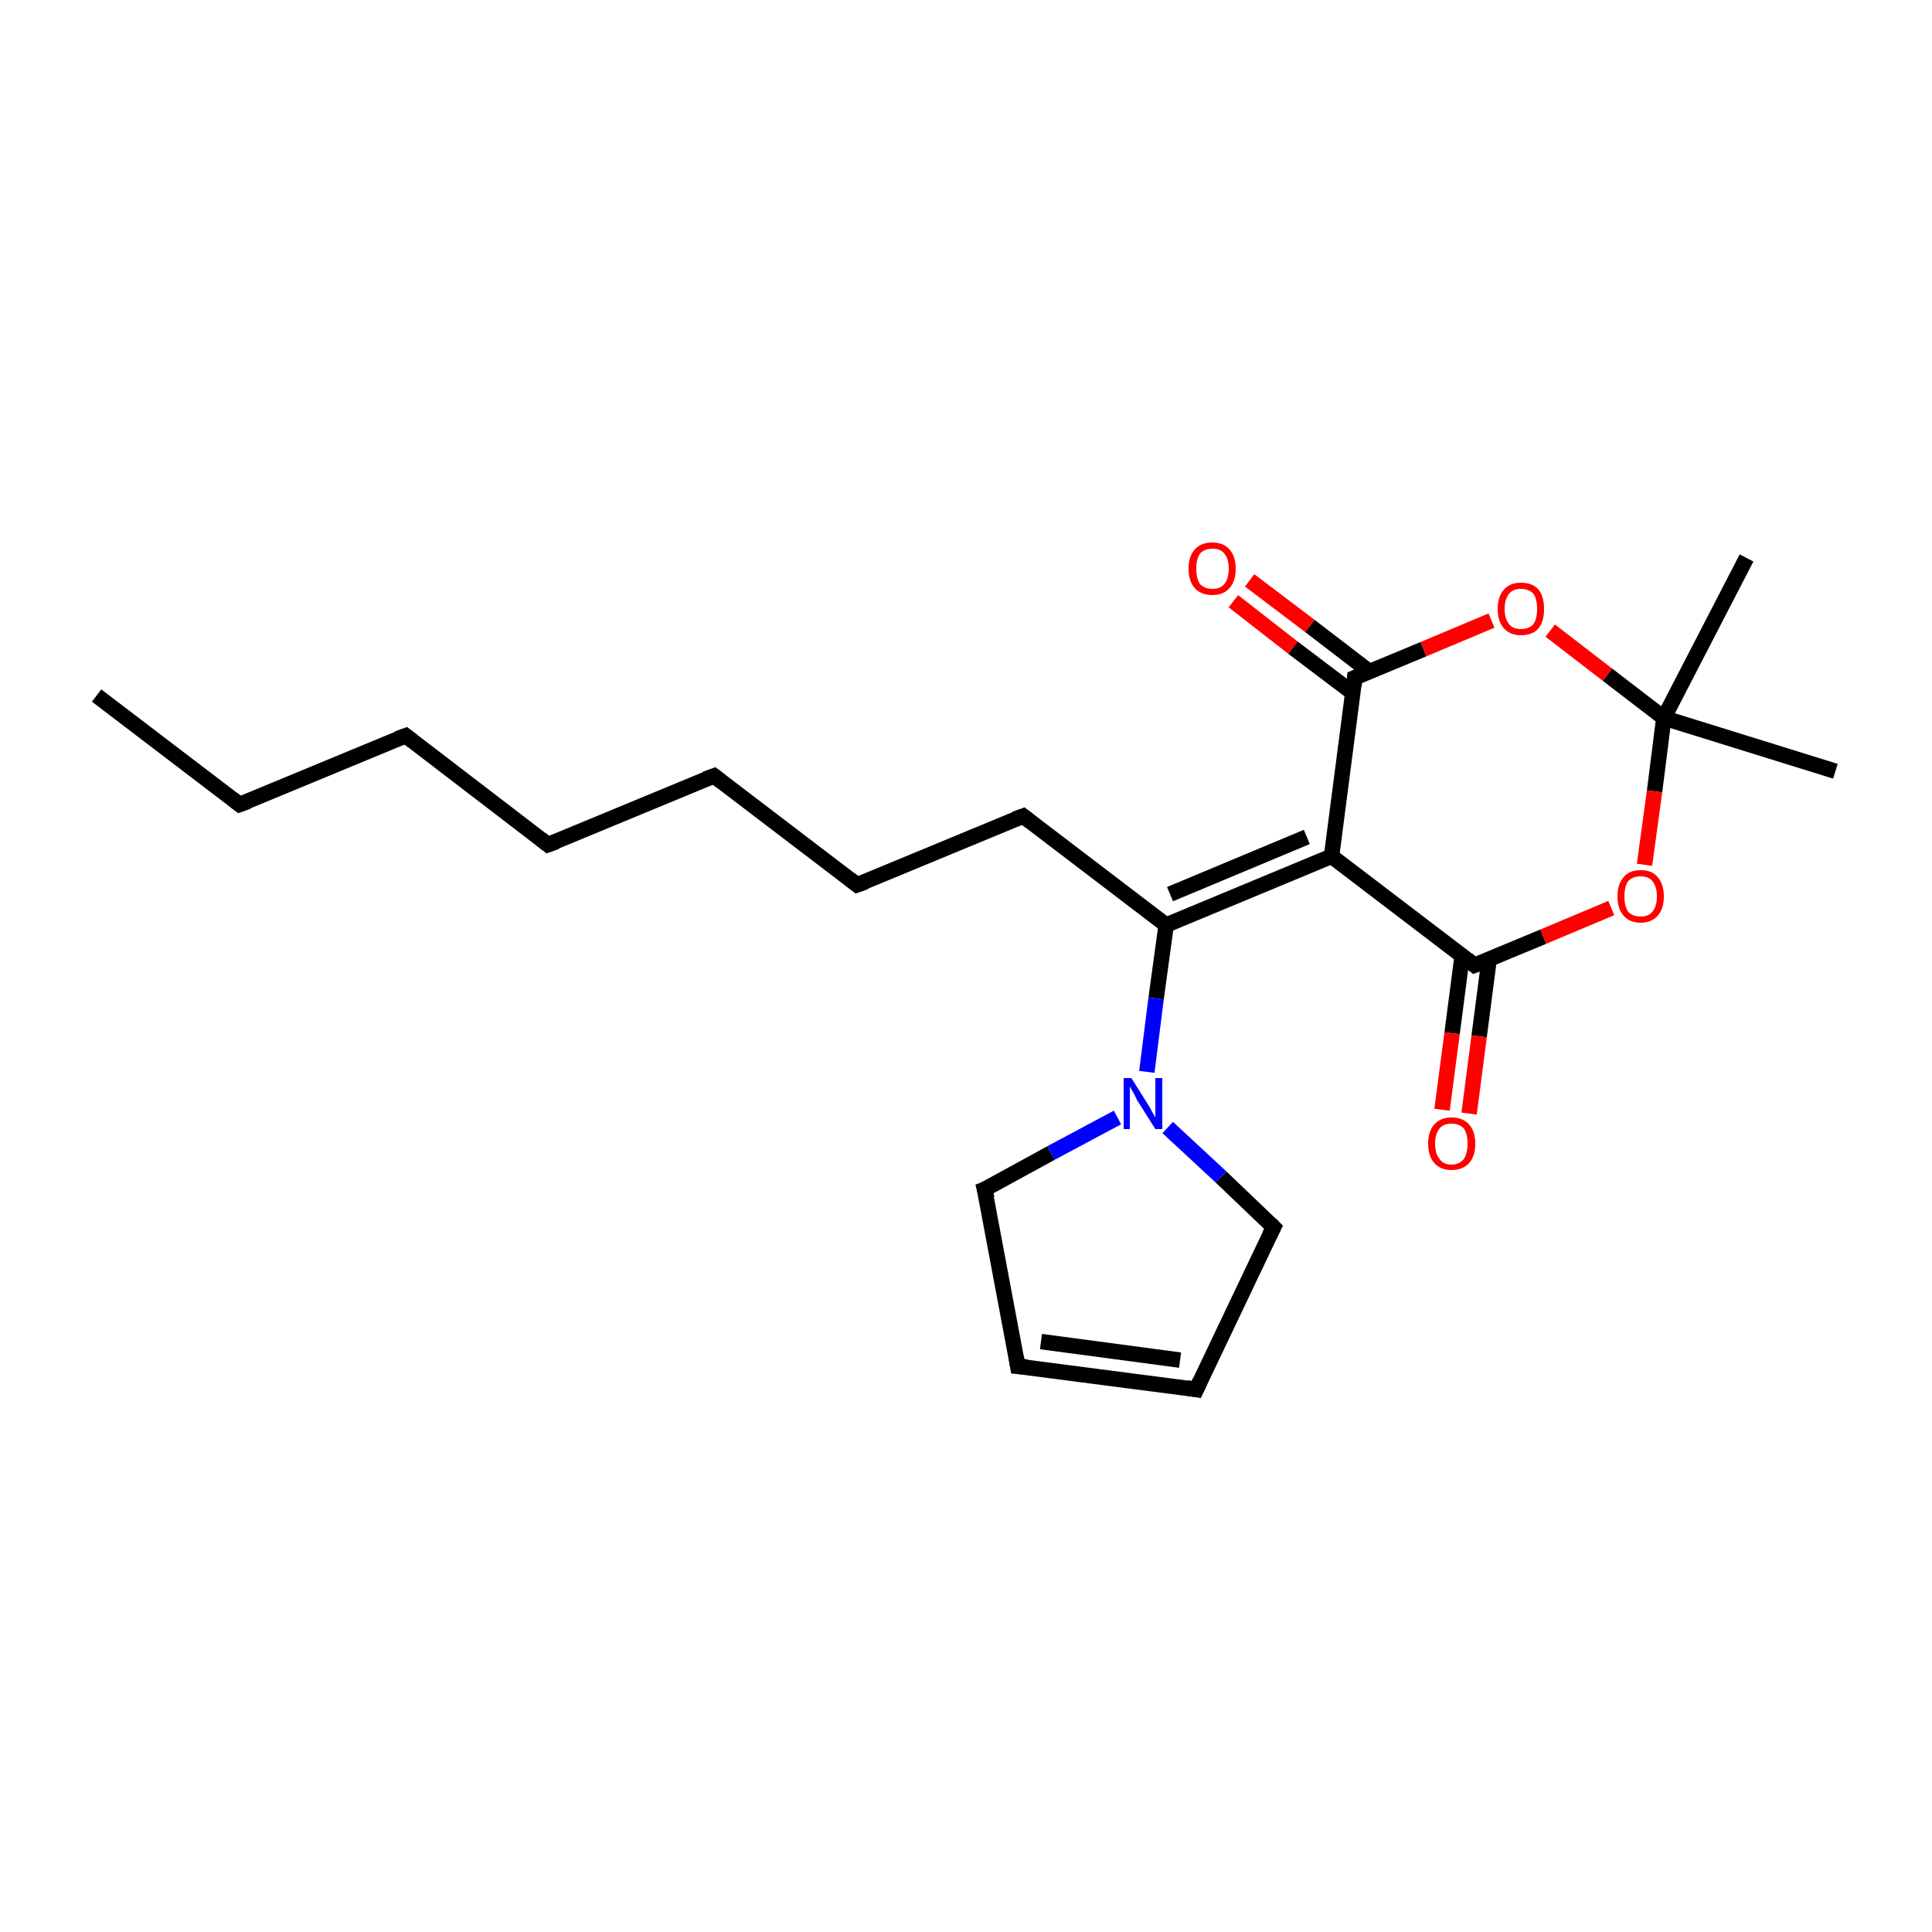 <?xml version='1.0' encoding='iso-8859-1'?>
<svg version='1.1' baseProfile='full'
              xmlns='http://www.w3.org/2000/svg'
                      xmlns:rdkit='http://www.rdkit.org/xml'
                      xmlns:xlink='http://www.w3.org/1999/xlink'
                  xml:space='preserve'
width='250px' height='250px' viewBox='0 0 250 250'>
<!-- END OF HEADER -->
<rect style='opacity:1.0;fill:#FFFFFF;stroke:none' width='250.0' height='250.0' x='0.0' y='0.0'> </rect>
<path class='bond-0 atom-0 atom-3' d='M 12.5,90.0 L 31.0,104.1' style='fill:none;fill-rule:evenodd;stroke:#000000;stroke-width:2.0px;stroke-linecap:butt;stroke-linejoin:miter;stroke-opacity:1' />
<path class='bond-1 atom-1 atom-17' d='M 226.0,72.2 L 215.3,92.9' style='fill:none;fill-rule:evenodd;stroke:#000000;stroke-width:2.0px;stroke-linecap:butt;stroke-linejoin:miter;stroke-opacity:1' />
<path class='bond-2 atom-2 atom-17' d='M 237.5,99.8 L 215.3,92.9' style='fill:none;fill-rule:evenodd;stroke:#000000;stroke-width:2.0px;stroke-linecap:butt;stroke-linejoin:miter;stroke-opacity:1' />
<path class='bond-3 atom-3 atom-4' d='M 31.0,104.1 L 52.5,95.2' style='fill:none;fill-rule:evenodd;stroke:#000000;stroke-width:2.0px;stroke-linecap:butt;stroke-linejoin:miter;stroke-opacity:1' />
<path class='bond-4 atom-4 atom-5' d='M 52.5,95.2 L 70.9,109.3' style='fill:none;fill-rule:evenodd;stroke:#000000;stroke-width:2.0px;stroke-linecap:butt;stroke-linejoin:miter;stroke-opacity:1' />
<path class='bond-5 atom-5 atom-6' d='M 70.9,109.3 L 92.4,100.4' style='fill:none;fill-rule:evenodd;stroke:#000000;stroke-width:2.0px;stroke-linecap:butt;stroke-linejoin:miter;stroke-opacity:1' />
<path class='bond-6 atom-6 atom-7' d='M 92.4,100.4 L 110.9,114.5' style='fill:none;fill-rule:evenodd;stroke:#000000;stroke-width:2.0px;stroke-linecap:butt;stroke-linejoin:miter;stroke-opacity:1' />
<path class='bond-7 atom-7 atom-10' d='M 110.9,114.5 L 132.4,105.6' style='fill:none;fill-rule:evenodd;stroke:#000000;stroke-width:2.0px;stroke-linecap:butt;stroke-linejoin:miter;stroke-opacity:1' />
<path class='bond-8 atom-8 atom-9' d='M 131.7,176.8 L 154.8,179.8' style='fill:none;fill-rule:evenodd;stroke:#000000;stroke-width:2.0px;stroke-linecap:butt;stroke-linejoin:miter;stroke-opacity:1' />
<path class='bond-8 atom-8 atom-9' d='M 134.7,173.6 L 152.7,176.0' style='fill:none;fill-rule:evenodd;stroke:#000000;stroke-width:2.0px;stroke-linecap:butt;stroke-linejoin:miter;stroke-opacity:1' />
<path class='bond-9 atom-8 atom-11' d='M 131.7,176.8 L 127.4,153.9' style='fill:none;fill-rule:evenodd;stroke:#000000;stroke-width:2.0px;stroke-linecap:butt;stroke-linejoin:miter;stroke-opacity:1' />
<path class='bond-10 atom-9 atom-12' d='M 154.8,179.8 L 164.8,158.8' style='fill:none;fill-rule:evenodd;stroke:#000000;stroke-width:2.0px;stroke-linecap:butt;stroke-linejoin:miter;stroke-opacity:1' />
<path class='bond-11 atom-10 atom-13' d='M 132.4,105.6 L 150.9,119.7' style='fill:none;fill-rule:evenodd;stroke:#000000;stroke-width:2.0px;stroke-linecap:butt;stroke-linejoin:miter;stroke-opacity:1' />
<path class='bond-12 atom-11 atom-18' d='M 127.4,153.9 L 136.0,149.2' style='fill:none;fill-rule:evenodd;stroke:#000000;stroke-width:2.0px;stroke-linecap:butt;stroke-linejoin:miter;stroke-opacity:1' />
<path class='bond-12 atom-11 atom-18' d='M 136.0,149.2 L 144.6,144.6' style='fill:none;fill-rule:evenodd;stroke:#0000FF;stroke-width:2.0px;stroke-linecap:butt;stroke-linejoin:miter;stroke-opacity:1' />
<path class='bond-13 atom-12 atom-18' d='M 164.8,158.8 L 158.0,152.3' style='fill:none;fill-rule:evenodd;stroke:#000000;stroke-width:2.0px;stroke-linecap:butt;stroke-linejoin:miter;stroke-opacity:1' />
<path class='bond-13 atom-12 atom-18' d='M 158.0,152.3 L 151.1,145.9' style='fill:none;fill-rule:evenodd;stroke:#0000FF;stroke-width:2.0px;stroke-linecap:butt;stroke-linejoin:miter;stroke-opacity:1' />
<path class='bond-14 atom-13 atom-14' d='M 150.9,119.7 L 172.3,110.8' style='fill:none;fill-rule:evenodd;stroke:#000000;stroke-width:2.0px;stroke-linecap:butt;stroke-linejoin:miter;stroke-opacity:1' />
<path class='bond-14 atom-13 atom-14' d='M 151.4,115.7 L 169.1,108.3' style='fill:none;fill-rule:evenodd;stroke:#000000;stroke-width:2.0px;stroke-linecap:butt;stroke-linejoin:miter;stroke-opacity:1' />
<path class='bond-15 atom-13 atom-18' d='M 150.9,119.7 L 149.6,129.2' style='fill:none;fill-rule:evenodd;stroke:#000000;stroke-width:2.0px;stroke-linecap:butt;stroke-linejoin:miter;stroke-opacity:1' />
<path class='bond-15 atom-13 atom-18' d='M 149.6,129.2 L 148.4,138.7' style='fill:none;fill-rule:evenodd;stroke:#0000FF;stroke-width:2.0px;stroke-linecap:butt;stroke-linejoin:miter;stroke-opacity:1' />
<path class='bond-16 atom-14 atom-15' d='M 172.3,110.8 L 190.8,124.9' style='fill:none;fill-rule:evenodd;stroke:#000000;stroke-width:2.0px;stroke-linecap:butt;stroke-linejoin:miter;stroke-opacity:1' />
<path class='bond-17 atom-14 atom-16' d='M 172.3,110.8 L 175.3,87.7' style='fill:none;fill-rule:evenodd;stroke:#000000;stroke-width:2.0px;stroke-linecap:butt;stroke-linejoin:miter;stroke-opacity:1' />
<path class='bond-18 atom-15 atom-19' d='M 189.2,123.7 L 187.9,133.7' style='fill:none;fill-rule:evenodd;stroke:#000000;stroke-width:2.0px;stroke-linecap:butt;stroke-linejoin:miter;stroke-opacity:1' />
<path class='bond-18 atom-15 atom-19' d='M 187.9,133.7 L 186.6,143.6' style='fill:none;fill-rule:evenodd;stroke:#FF0000;stroke-width:2.0px;stroke-linecap:butt;stroke-linejoin:miter;stroke-opacity:1' />
<path class='bond-18 atom-15 atom-19' d='M 192.7,124.1 L 191.4,134.1' style='fill:none;fill-rule:evenodd;stroke:#000000;stroke-width:2.0px;stroke-linecap:butt;stroke-linejoin:miter;stroke-opacity:1' />
<path class='bond-18 atom-15 atom-19' d='M 191.4,134.1 L 190.1,144.1' style='fill:none;fill-rule:evenodd;stroke:#FF0000;stroke-width:2.0px;stroke-linecap:butt;stroke-linejoin:miter;stroke-opacity:1' />
<path class='bond-19 atom-15 atom-21' d='M 190.8,124.9 L 199.7,121.2' style='fill:none;fill-rule:evenodd;stroke:#000000;stroke-width:2.0px;stroke-linecap:butt;stroke-linejoin:miter;stroke-opacity:1' />
<path class='bond-19 atom-15 atom-21' d='M 199.7,121.2 L 208.5,117.5' style='fill:none;fill-rule:evenodd;stroke:#FF0000;stroke-width:2.0px;stroke-linecap:butt;stroke-linejoin:miter;stroke-opacity:1' />
<path class='bond-20 atom-16 atom-20' d='M 177.2,86.9 L 169.5,81.0' style='fill:none;fill-rule:evenodd;stroke:#000000;stroke-width:2.0px;stroke-linecap:butt;stroke-linejoin:miter;stroke-opacity:1' />
<path class='bond-20 atom-16 atom-20' d='M 169.5,81.0 L 161.7,75.1' style='fill:none;fill-rule:evenodd;stroke:#FF0000;stroke-width:2.0px;stroke-linecap:butt;stroke-linejoin:miter;stroke-opacity:1' />
<path class='bond-20 atom-16 atom-20' d='M 175.1,89.7 L 167.3,83.8' style='fill:none;fill-rule:evenodd;stroke:#000000;stroke-width:2.0px;stroke-linecap:butt;stroke-linejoin:miter;stroke-opacity:1' />
<path class='bond-20 atom-16 atom-20' d='M 167.3,83.8 L 159.6,77.8' style='fill:none;fill-rule:evenodd;stroke:#FF0000;stroke-width:2.0px;stroke-linecap:butt;stroke-linejoin:miter;stroke-opacity:1' />
<path class='bond-21 atom-16 atom-22' d='M 175.3,87.7 L 184.2,84.0' style='fill:none;fill-rule:evenodd;stroke:#000000;stroke-width:2.0px;stroke-linecap:butt;stroke-linejoin:miter;stroke-opacity:1' />
<path class='bond-21 atom-16 atom-22' d='M 184.2,84.0 L 193.0,80.3' style='fill:none;fill-rule:evenodd;stroke:#FF0000;stroke-width:2.0px;stroke-linecap:butt;stroke-linejoin:miter;stroke-opacity:1' />
<path class='bond-22 atom-17 atom-21' d='M 215.3,92.9 L 214.1,102.4' style='fill:none;fill-rule:evenodd;stroke:#000000;stroke-width:2.0px;stroke-linecap:butt;stroke-linejoin:miter;stroke-opacity:1' />
<path class='bond-22 atom-17 atom-21' d='M 214.1,102.4 L 212.8,111.9' style='fill:none;fill-rule:evenodd;stroke:#FF0000;stroke-width:2.0px;stroke-linecap:butt;stroke-linejoin:miter;stroke-opacity:1' />
<path class='bond-23 atom-17 atom-22' d='M 215.3,92.9 L 208.0,87.3' style='fill:none;fill-rule:evenodd;stroke:#000000;stroke-width:2.0px;stroke-linecap:butt;stroke-linejoin:miter;stroke-opacity:1' />
<path class='bond-23 atom-17 atom-22' d='M 208.0,87.3 L 200.6,81.6' style='fill:none;fill-rule:evenodd;stroke:#FF0000;stroke-width:2.0px;stroke-linecap:butt;stroke-linejoin:miter;stroke-opacity:1' />
<path d='M 30.1,103.4 L 31.0,104.1 L 32.1,103.7' style='fill:none;stroke:#000000;stroke-width:2.0px;stroke-linecap:butt;stroke-linejoin:miter;stroke-opacity:1;' />
<path d='M 51.4,95.6 L 52.5,95.2 L 53.4,95.9' style='fill:none;stroke:#000000;stroke-width:2.0px;stroke-linecap:butt;stroke-linejoin:miter;stroke-opacity:1;' />
<path d='M 70.0,108.6 L 70.9,109.3 L 72.0,108.9' style='fill:none;stroke:#000000;stroke-width:2.0px;stroke-linecap:butt;stroke-linejoin:miter;stroke-opacity:1;' />
<path d='M 91.3,100.8 L 92.4,100.4 L 93.3,101.1' style='fill:none;stroke:#000000;stroke-width:2.0px;stroke-linecap:butt;stroke-linejoin:miter;stroke-opacity:1;' />
<path d='M 110.0,113.8 L 110.9,114.5 L 112.0,114.1' style='fill:none;stroke:#000000;stroke-width:2.0px;stroke-linecap:butt;stroke-linejoin:miter;stroke-opacity:1;' />
<path d='M 132.9,176.9 L 131.7,176.8 L 131.5,175.6' style='fill:none;stroke:#000000;stroke-width:2.0px;stroke-linecap:butt;stroke-linejoin:miter;stroke-opacity:1;' />
<path d='M 153.6,179.6 L 154.8,179.8 L 155.3,178.7' style='fill:none;stroke:#000000;stroke-width:2.0px;stroke-linecap:butt;stroke-linejoin:miter;stroke-opacity:1;' />
<path d='M 131.3,106.0 L 132.4,105.6 L 133.3,106.3' style='fill:none;stroke:#000000;stroke-width:2.0px;stroke-linecap:butt;stroke-linejoin:miter;stroke-opacity:1;' />
<path d='M 127.7,155.1 L 127.4,153.9 L 127.9,153.7' style='fill:none;stroke:#000000;stroke-width:2.0px;stroke-linecap:butt;stroke-linejoin:miter;stroke-opacity:1;' />
<path d='M 164.3,159.8 L 164.8,158.8 L 164.4,158.4' style='fill:none;stroke:#000000;stroke-width:2.0px;stroke-linecap:butt;stroke-linejoin:miter;stroke-opacity:1;' />
<path d='M 189.9,124.2 L 190.8,124.9 L 191.3,124.7' style='fill:none;stroke:#000000;stroke-width:2.0px;stroke-linecap:butt;stroke-linejoin:miter;stroke-opacity:1;' />
<path d='M 175.2,88.8 L 175.3,87.7 L 175.8,87.5' style='fill:none;stroke:#000000;stroke-width:2.0px;stroke-linecap:butt;stroke-linejoin:miter;stroke-opacity:1;' />
<path class='atom-18' d='M 146.4 139.5
L 148.6 143.0
Q 148.8 143.3, 149.1 143.9
Q 149.5 144.6, 149.5 144.6
L 149.5 139.5
L 150.4 139.5
L 150.4 146.1
L 149.5 146.1
L 147.1 142.3
Q 146.9 141.8, 146.6 141.3
Q 146.3 140.8, 146.2 140.6
L 146.2 146.1
L 145.4 146.1
L 145.4 139.5
L 146.4 139.5
' fill='#0000FF'/>
<path class='atom-19' d='M 184.8 148.0
Q 184.8 146.4, 185.6 145.5
Q 186.4 144.6, 187.8 144.6
Q 189.3 144.6, 190.1 145.5
Q 190.9 146.4, 190.9 148.0
Q 190.9 149.6, 190.1 150.5
Q 189.3 151.4, 187.8 151.4
Q 186.4 151.4, 185.6 150.5
Q 184.8 149.6, 184.8 148.0
M 187.8 150.7
Q 188.8 150.7, 189.4 150.0
Q 189.9 149.3, 189.9 148.0
Q 189.9 146.7, 189.4 146.0
Q 188.8 145.4, 187.8 145.4
Q 186.8 145.4, 186.3 146.0
Q 185.7 146.7, 185.7 148.0
Q 185.7 149.3, 186.3 150.0
Q 186.8 150.7, 187.8 150.7
' fill='#FF0000'/>
<path class='atom-20' d='M 153.8 73.6
Q 153.8 72.0, 154.6 71.1
Q 155.4 70.2, 156.9 70.2
Q 158.3 70.2, 159.1 71.1
Q 159.9 72.0, 159.9 73.6
Q 159.9 75.2, 159.1 76.1
Q 158.3 77.0, 156.9 77.0
Q 155.4 77.0, 154.6 76.1
Q 153.8 75.2, 153.8 73.6
M 156.9 76.2
Q 157.9 76.2, 158.4 75.6
Q 159.0 74.9, 159.0 73.6
Q 159.0 72.3, 158.4 71.6
Q 157.9 71.0, 156.9 71.0
Q 155.9 71.0, 155.3 71.6
Q 154.8 72.3, 154.8 73.6
Q 154.8 74.9, 155.3 75.6
Q 155.9 76.2, 156.9 76.2
' fill='#FF0000'/>
<path class='atom-21' d='M 209.3 116.0
Q 209.3 114.4, 210.1 113.5
Q 210.8 112.6, 212.3 112.6
Q 213.8 112.6, 214.5 113.5
Q 215.3 114.4, 215.3 116.0
Q 215.3 117.6, 214.5 118.5
Q 213.7 119.4, 212.3 119.4
Q 210.9 119.4, 210.1 118.5
Q 209.3 117.6, 209.3 116.0
M 212.3 118.6
Q 213.3 118.6, 213.8 118.0
Q 214.4 117.3, 214.4 116.0
Q 214.4 114.7, 213.8 114.0
Q 213.3 113.4, 212.3 113.4
Q 211.3 113.4, 210.7 114.0
Q 210.2 114.7, 210.2 116.0
Q 210.2 117.3, 210.7 118.0
Q 211.3 118.6, 212.3 118.6
' fill='#FF0000'/>
<path class='atom-22' d='M 193.8 78.8
Q 193.8 77.2, 194.6 76.3
Q 195.4 75.4, 196.8 75.4
Q 198.3 75.4, 199.1 76.3
Q 199.8 77.2, 199.8 78.8
Q 199.8 80.4, 199.1 81.3
Q 198.3 82.2, 196.8 82.2
Q 195.4 82.2, 194.6 81.3
Q 193.8 80.4, 193.8 78.8
M 196.8 81.4
Q 197.8 81.4, 198.4 80.8
Q 198.9 80.1, 198.9 78.8
Q 198.9 77.5, 198.4 76.8
Q 197.8 76.2, 196.8 76.2
Q 195.8 76.2, 195.3 76.8
Q 194.7 77.5, 194.7 78.8
Q 194.7 80.1, 195.3 80.8
Q 195.8 81.4, 196.8 81.4
' fill='#FF0000'/>
</svg>
